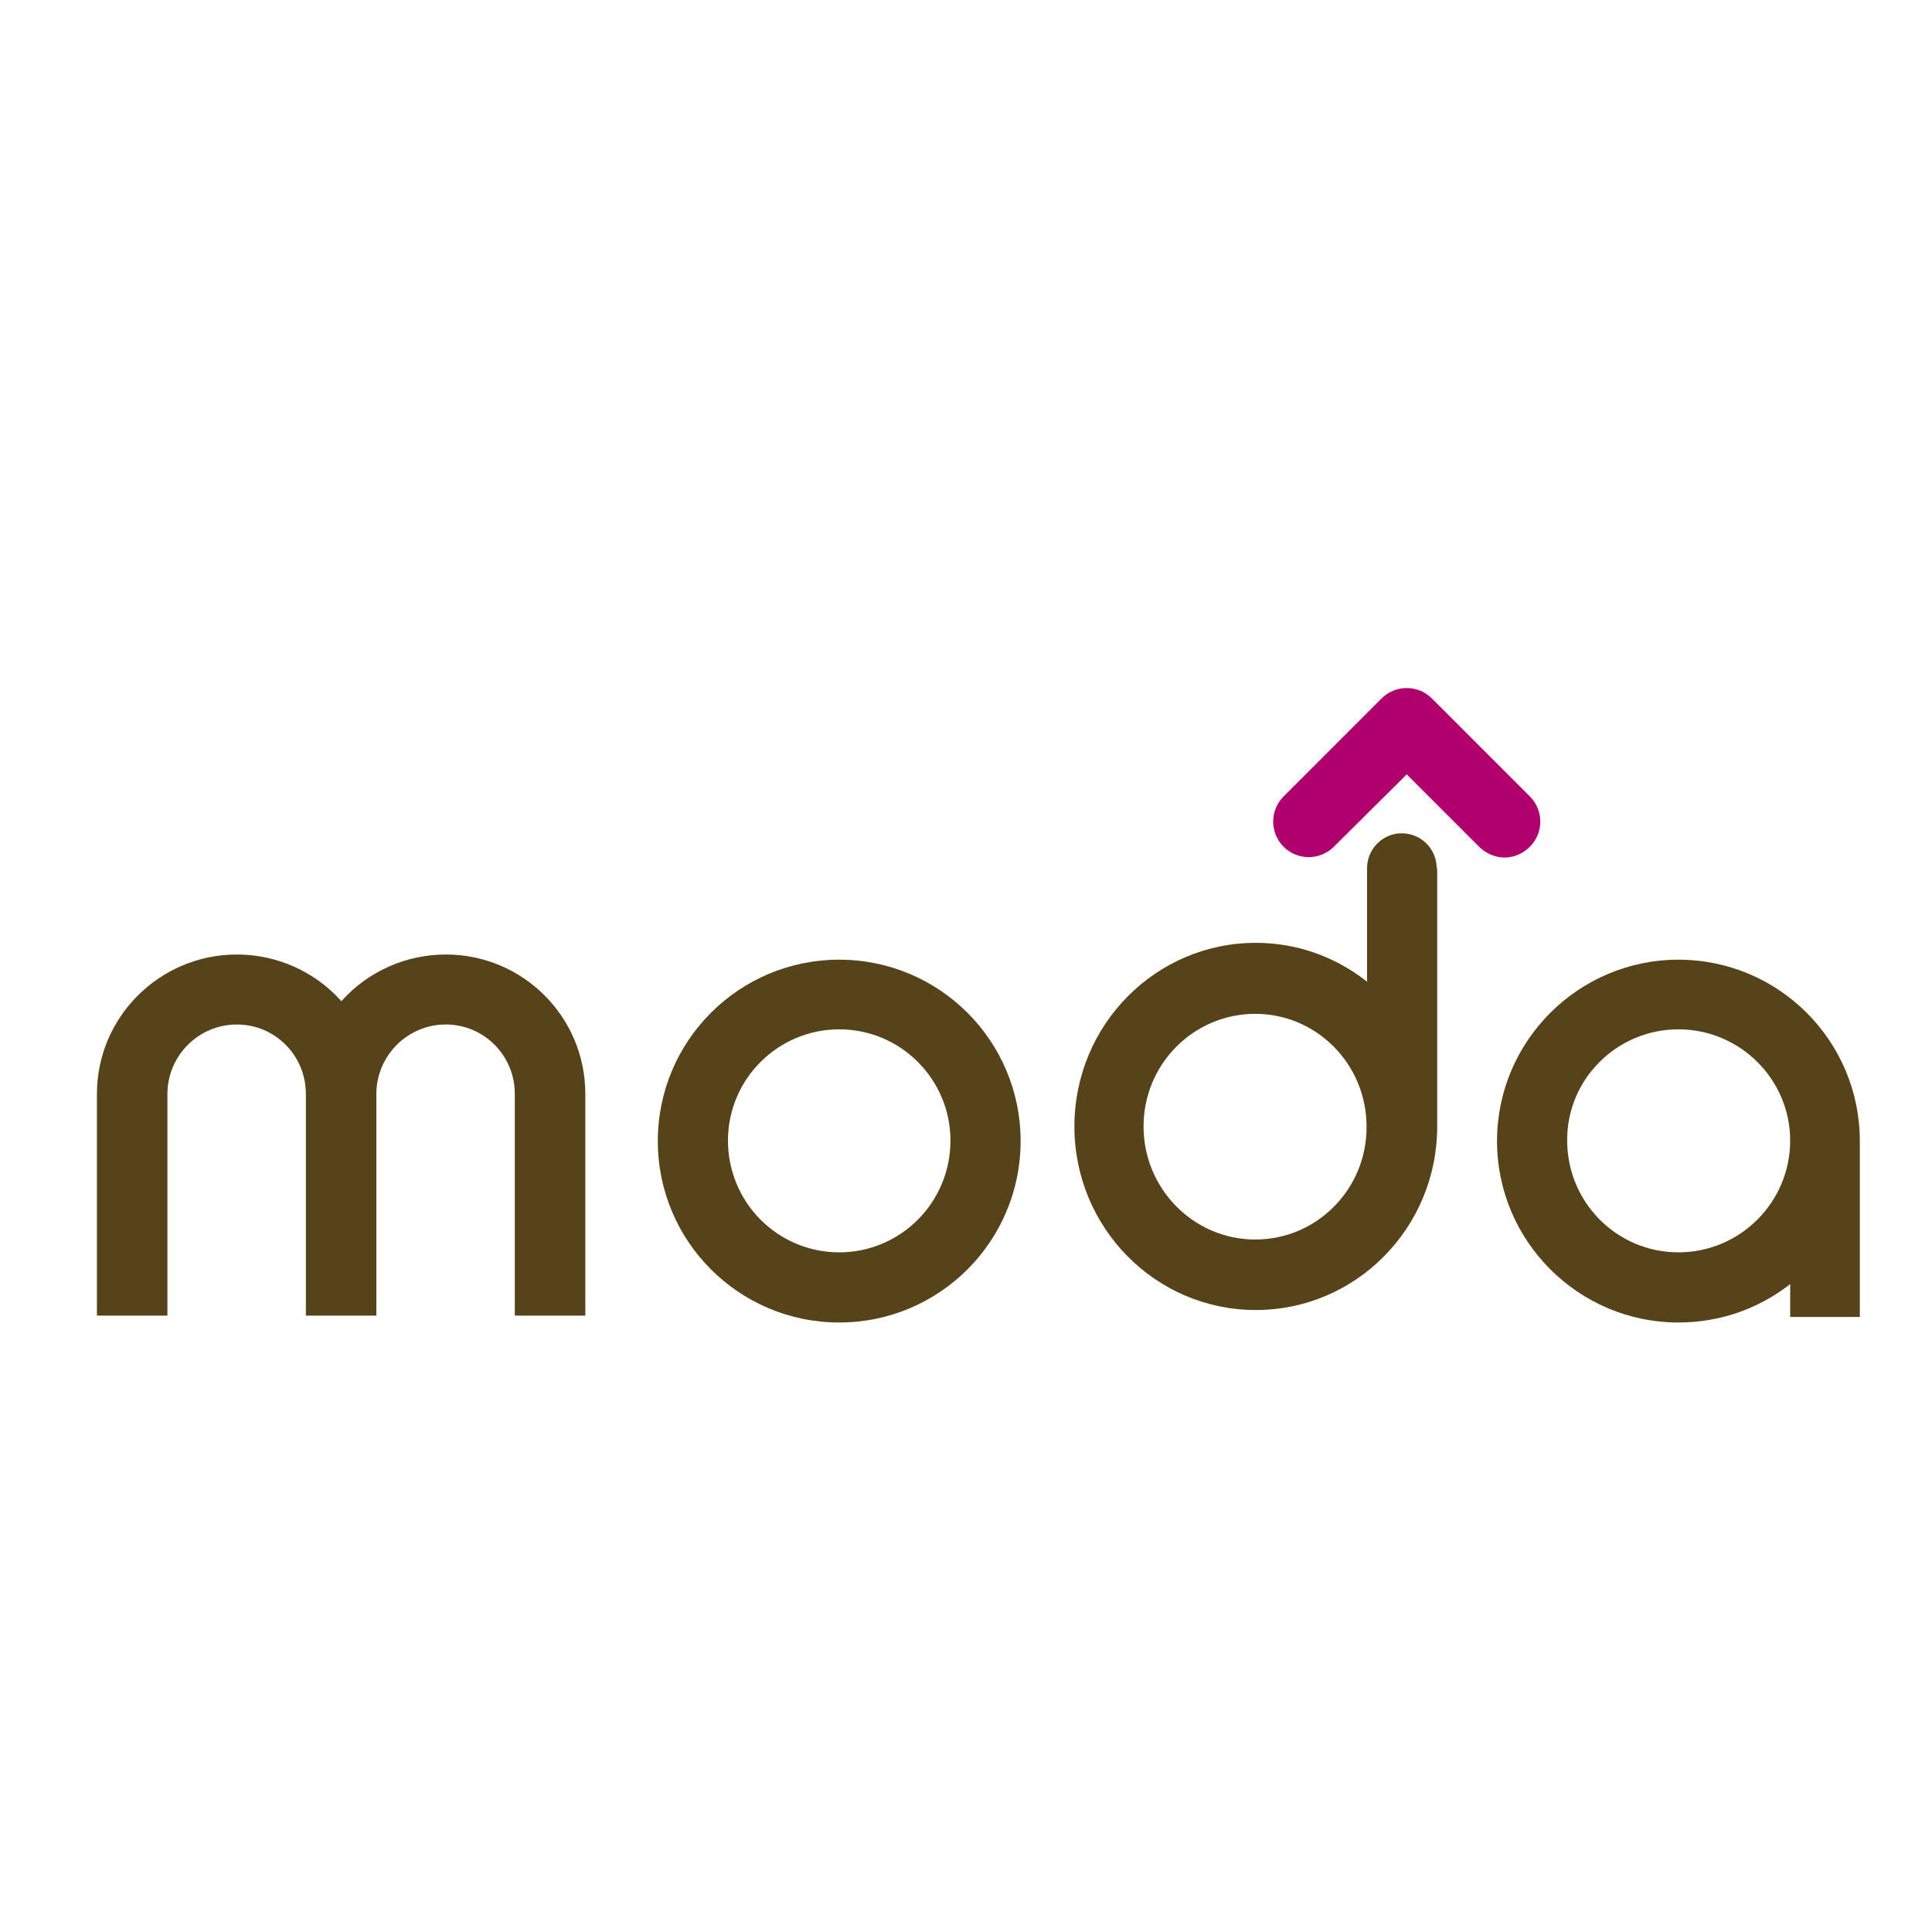 <?xml version="1.0" encoding="UTF-8" standalone="no" ?>
<!DOCTYPE svg PUBLIC "-//W3C//DTD SVG 1.1//EN" "http://www.w3.org/Graphics/SVG/1.1/DTD/svg11.dtd">
<svg xmlns="http://www.w3.org/2000/svg" xmlns:xlink="http://www.w3.org/1999/xlink" version="1.1" width="320" height="320" viewBox="0 0 320 320" xml:space="preserve">
<desc>Created with Fabric.js 4.6.0</desc>
<defs>
</defs>
<g transform="matrix(0.83 0 0 0.83 139 189)" id="9qjjoh0MyD-dPgnKJxgJT"  >
<path style="stroke: none; stroke-width: 1; stroke-dasharray: none; stroke-linecap: butt; stroke-dashoffset: 0; stroke-linejoin: miter; stroke-miterlimit: 4; fill: rgb(87,67,25); fill-rule: nonzero; opacity: 1;" vector-effect="non-scaling-stroke"  transform=" translate(-366.7, -311.8)" d="M 366.7 275.6 C 346.7 275.6 330.5 291.8 330.5 311.8 C 330.5 331.8 346.7 348 366.7 348 C 386.7 348 402.9 331.8 402.9 311.8 C 402.9 291.8 386.7 275.6 366.7 275.6 z M 366.7 334 C 354.4 334 344.5 324 344.5 311.7 C 344.5 299.4 354.5 289.5 366.7 289.5 C 379 289.5 388.9 299.5 388.9 311.7 C 388.9 324 379 334 366.7 334 z" stroke-linecap="round" />
</g>
<g transform="matrix(0.84 0 0 0.84 56.5 188)" id="k-RAd2k6Pqg41Tcz8OCM5"  >
<path style="stroke: none; stroke-width: 1; stroke-dasharray: none; stroke-linecap: butt; stroke-dashoffset: 0; stroke-linejoin: miter; stroke-miterlimit: 4; fill: rgb(87,67,25); fill-rule: nonzero; opacity: 1;" vector-effect="non-scaling-stroke"  transform=" translate(-270.75, -311.2)" d="M 291.4 289.4 C 298.9 289.4 305 295.5 305 303.1 L 305 346.8 L 318.9 346.8 L 318.9 303.1 C 318.9 287.9 306.6 275.6 291.4 275.6 C 283.6 275.6 276.1 278.9 270.9 284.7 L 270.8 284.8 L 270.7 284.7 C 265.5 278.9 258 275.6 250.2 275.6 C 235 275.6 222.6 287.9 222.6 303.1 L 222.6 346.8 L 236.5 346.8 L 236.5 303.1 C 236.5 295.6 242.6 289.4 250.2 289.4 C 257.7 289.4 263.8 295.5 263.8 303.1 L 263.8 346.8 L 277.7 346.8 L 277.7 303.1 C 277.7 295.6 283.8 289.4 291.4 289.4 z" stroke-linecap="round" />
</g>
<g transform="matrix(0.83 0 0 0.84 208 177.5)" id="xzoKeZzPdYIsWBRpu2oca"  >
<path style="stroke: none; stroke-width: 1; stroke-dasharray: none; stroke-linecap: butt; stroke-dashoffset: 0; stroke-linejoin: miter; stroke-miterlimit: 4; fill: rgb(87,67,25); fill-rule: nonzero; opacity: 1;" vector-effect="non-scaling-stroke"  transform=" translate(-449.8, -300.9)" d="M 485.9 260.8 C 485.9 257 482.8 253.9 478.9 253.9 C 475.1 253.9 472 257 472 260.8 L 472 283.2 L 471.8 283 C 465.4 278.1 457.8 275.5 449.8 275.5 C 429.8 275.5 413.6 291.7 413.6 311.7 C 413.6 331.7 429.8 347.9 449.8 347.9 C 469.8 347.9 486 331.7 486 311.7 L 486 260.8 z M 449.7 334 C 437.4 334 427.4 324 427.4 311.7 C 427.4 299.4 437.4 289.5 449.7 289.5 C 462 289.5 471.9 299.5 471.9 311.7 C 472 324 462 334 449.7 334 z" stroke-linecap="round" />
</g>
<g transform="matrix(0.85 0 0 0.85 233 128)" id="KIkPNYlexAHFlryjlE8mK"  >
<path style="stroke: none; stroke-width: 1; stroke-dasharray: none; stroke-linecap: butt; stroke-dashoffset: 0; stroke-linejoin: miter; stroke-miterlimit: 4; fill: rgb(175,0,110); fill-rule: nonzero; opacity: 1;" vector-effect="non-scaling-stroke"  transform=" translate(-478.9, -238.59)" d="M 498 255.1 C 496.2 255.1 494.5 254.4 493.1 253.1 L 478.9 238.9 L 464.7 253 C 462 255.7 457.6 255.7 454.9 253 C 452.2 250.3 452.2 245.9 454.9 243.2 L 474 224.1 C 476.7 221.4 481.1 221.4 483.8 224.1 L 502.9 243.2 C 505.6 245.9 505.6 250.3 502.9 253 C 501.5 254.4 499.7 255.1 498 255.1 z" stroke-linecap="round" />
</g>
<g transform="matrix(0.83 0 0 0.83 278 189)" id="1zOSx4MOb_59DEdKm46yD"  >
<path style="stroke: none; stroke-width: 1; stroke-dasharray: none; stroke-linecap: butt; stroke-dashoffset: 0; stroke-linejoin: miter; stroke-miterlimit: 4; fill: rgb(87,67,25); fill-rule: nonzero; opacity: 1;" vector-effect="non-scaling-stroke"  transform=" translate(-532.7, -311.8)" d="M 532.7 348 C 540.8 348 548.4 345.4 554.8 340.5 L 555 340.3 L 555 346.9 L 568.9 346.9 L 568.9 311.8 C 568.9 291.8 552.7 275.6 532.7 275.6 C 512.8 275.6 496.5 291.8 496.5 311.8 C 496.5 331.7 512.7 348 532.7 348 z M 532.7 289.5 C 545 289.5 555 299.5 555 311.7 C 555 324 545 334 532.7 334 C 520.4 334 510.5 324 510.5 311.7 C 510.4 299.5 520.4 289.5 532.7 289.5 z" stroke-linecap="round" />
</g>
</svg>